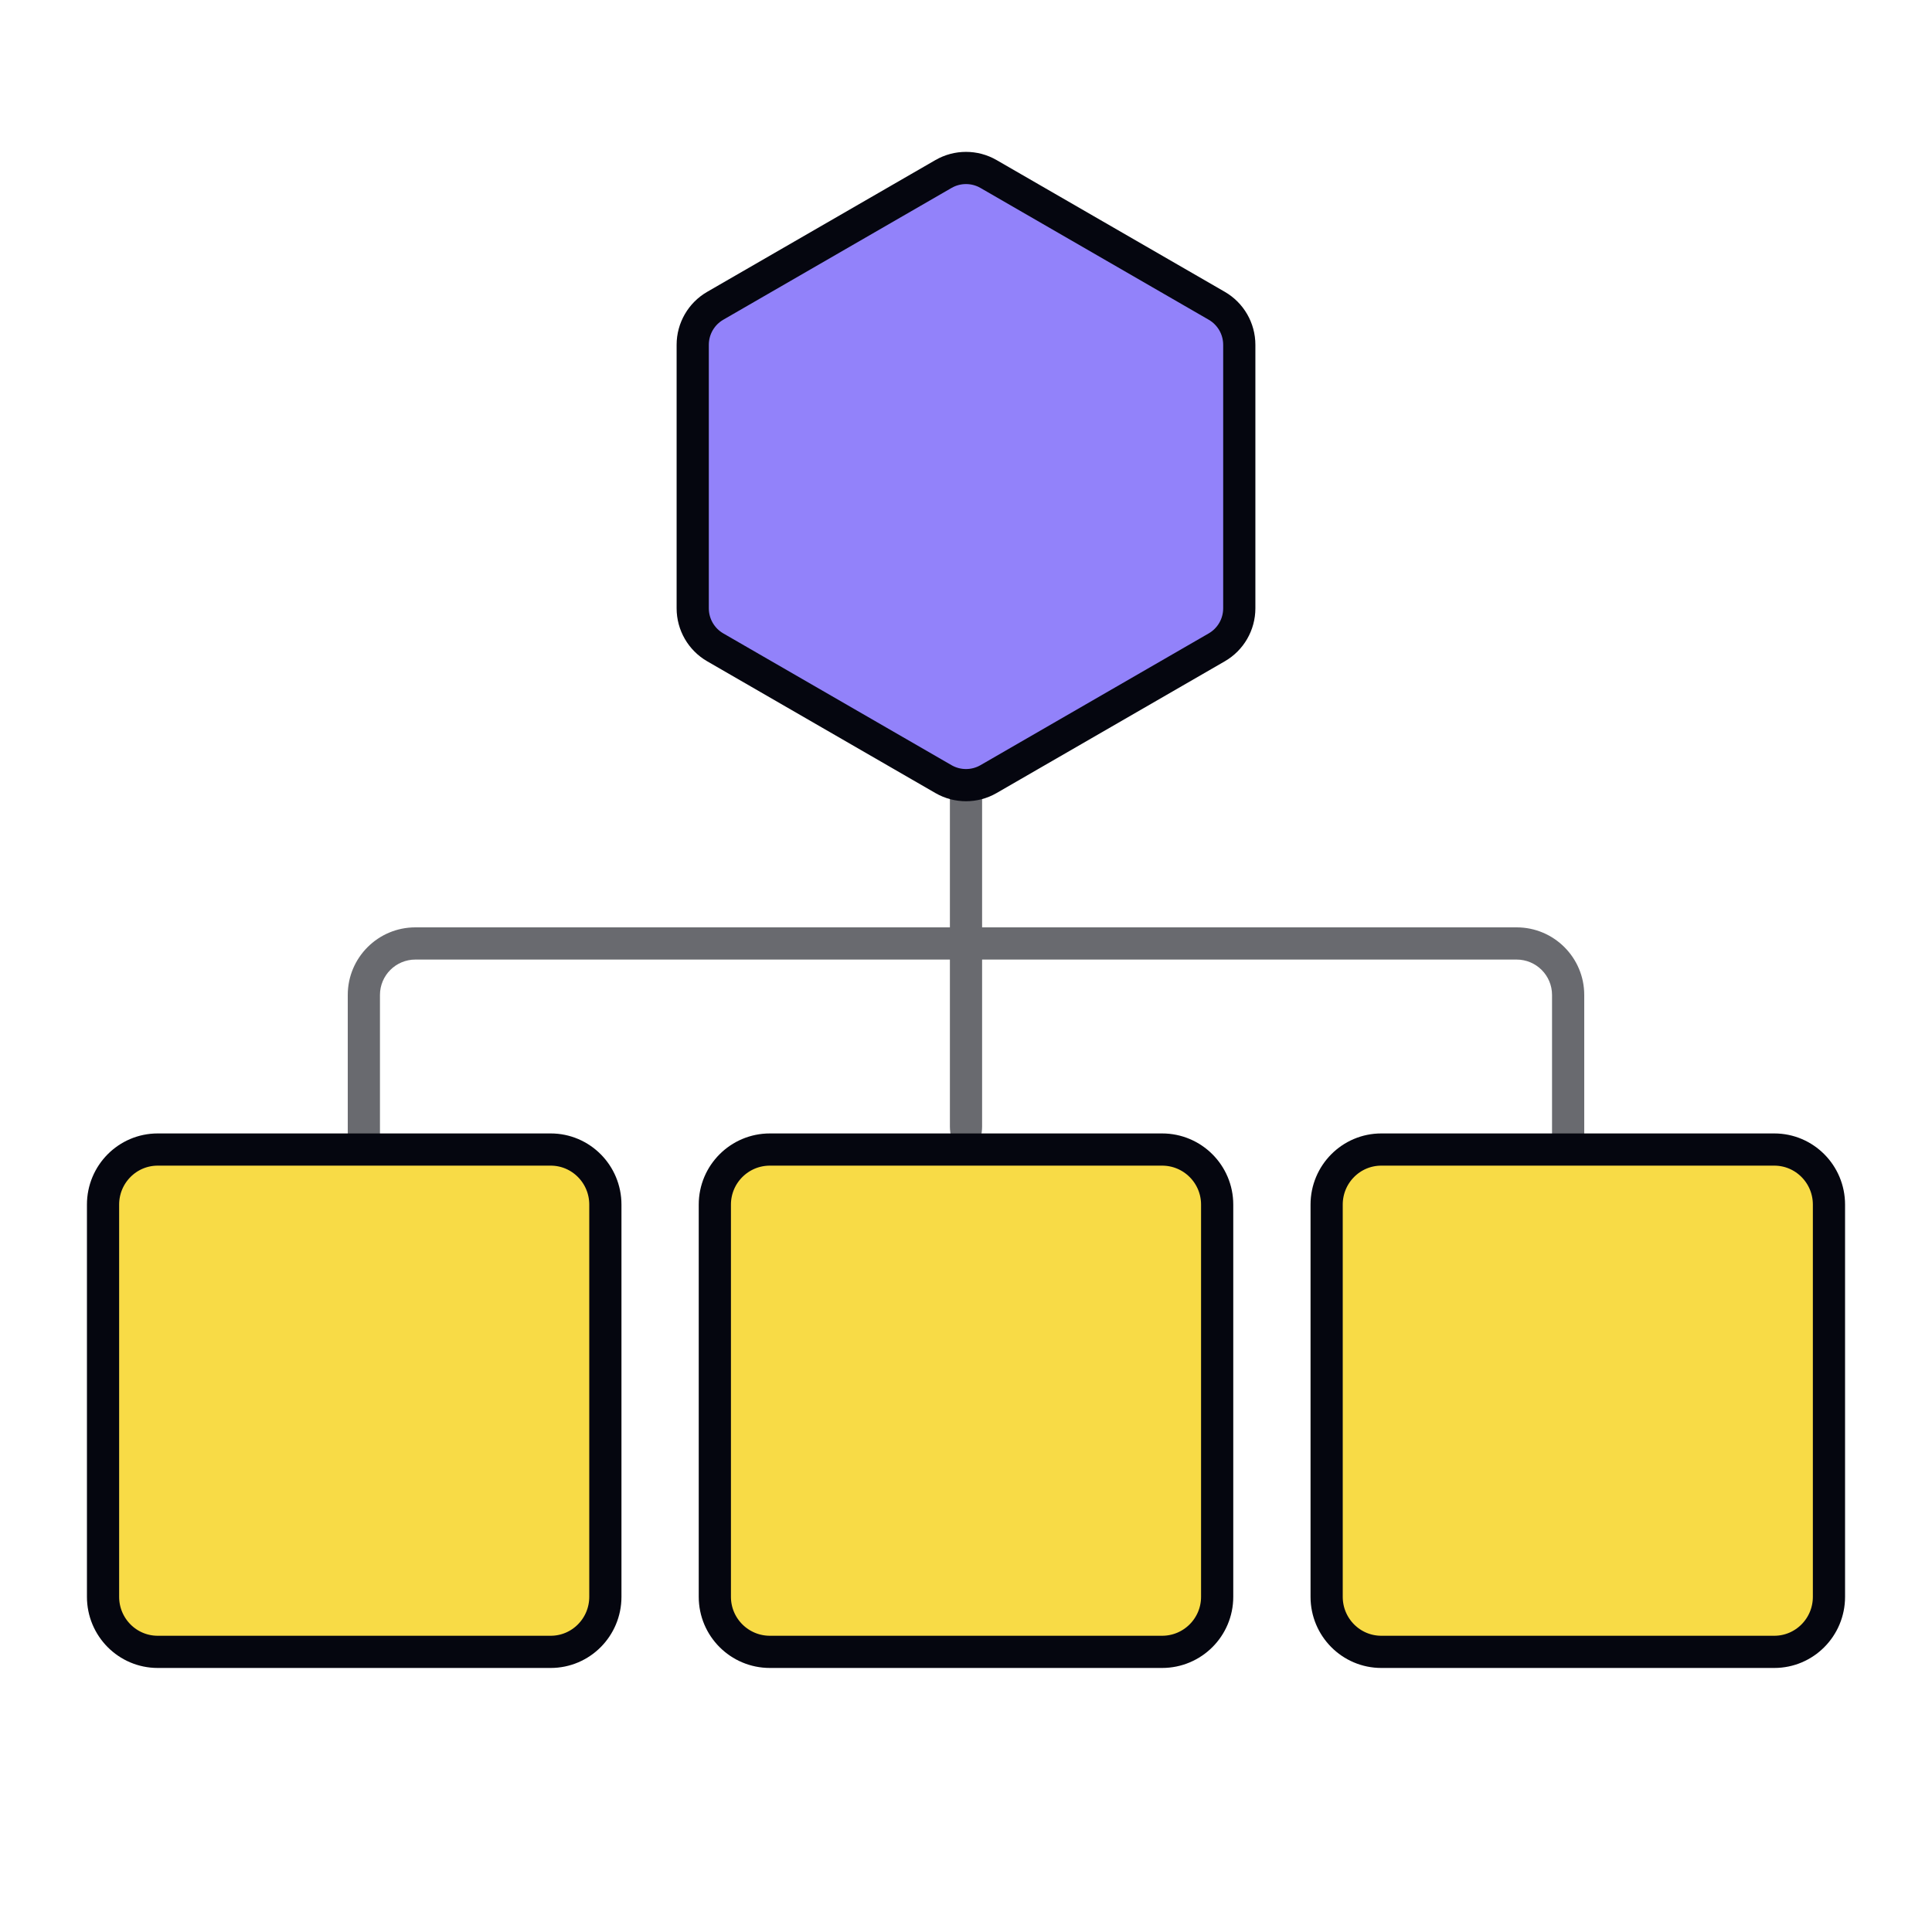 <svg width="600" height="600" viewBox="0 0 600 600" fill="none" xmlns="http://www.w3.org/2000/svg">
<path fill-rule="evenodd" clip-rule="evenodd" d="M113 363C110.239 363 108 360.761 108 358V309C108 297.402 117.402 288 129 288H471C482.598 288 492 297.402 492 309V358C492 360.761 489.761 363 487 363C484.239 363 482 360.761 482 358V309C482 302.925 477.075 298 471 298H129C122.925 298 118 302.925 118 309V358C118 360.761 115.761 363 113 363Z" fill="#696A6F"/>
<path fill-rule="evenodd" clip-rule="evenodd" d="M300 224C302.761 224 305 227.658 305 232.171V349.829C305 354.342 302.761 358 300 358C297.239 358 295 354.342 295 349.829V232.171C295 227.658 297.239 224 300 224Z" fill="#696A6F"/>
<path d="M412 374.096C412 364.654 419.602 357 428.98 357H551.02C560.398 357 568 364.654 568 374.096V495.904C568 505.346 560.398 513 551.02 513H428.98C419.602 513 412 505.346 412 495.904V374.096Z" fill="#F8DB46" stroke="#05060F" stroke-width="10"/>
<path d="M32 374.096C32 364.654 39.602 357 48.98 357H171.02C180.398 357 188 364.654 188 374.096V495.904C188 505.346 180.398 513 171.02 513H48.98C39.602 513 32 505.346 32 495.904V374.096Z" fill="#F8DB46" stroke="#05060F" stroke-width="10"/>
<path d="M293 54.041C297.332 51.541 302.668 51.541 307 54.041L377.87 94.959C382.202 97.459 384.87 102.081 384.87 107.083V188.917C384.87 193.919 382.202 198.541 377.87 201.041L307 241.959C302.668 244.459 297.332 244.459 293 241.959L222.13 201.041C217.798 198.541 215.13 193.919 215.13 188.917V107.083C215.13 102.081 217.798 97.459 222.13 94.959L293 54.041Z" fill="#9282FA" stroke="#05060F" stroke-width="10" stroke-linejoin="round"/>
<path d="M222 374.096C222 364.654 229.654 357 239.096 357H360.904C370.346 357 378 364.654 378 374.096V495.904C378 505.346 370.346 513 360.904 513H239.096C229.654 513 222 505.346 222 495.904V374.096Z" fill="#F8DB46" stroke="#05060F" stroke-width="10"/>
</svg>
